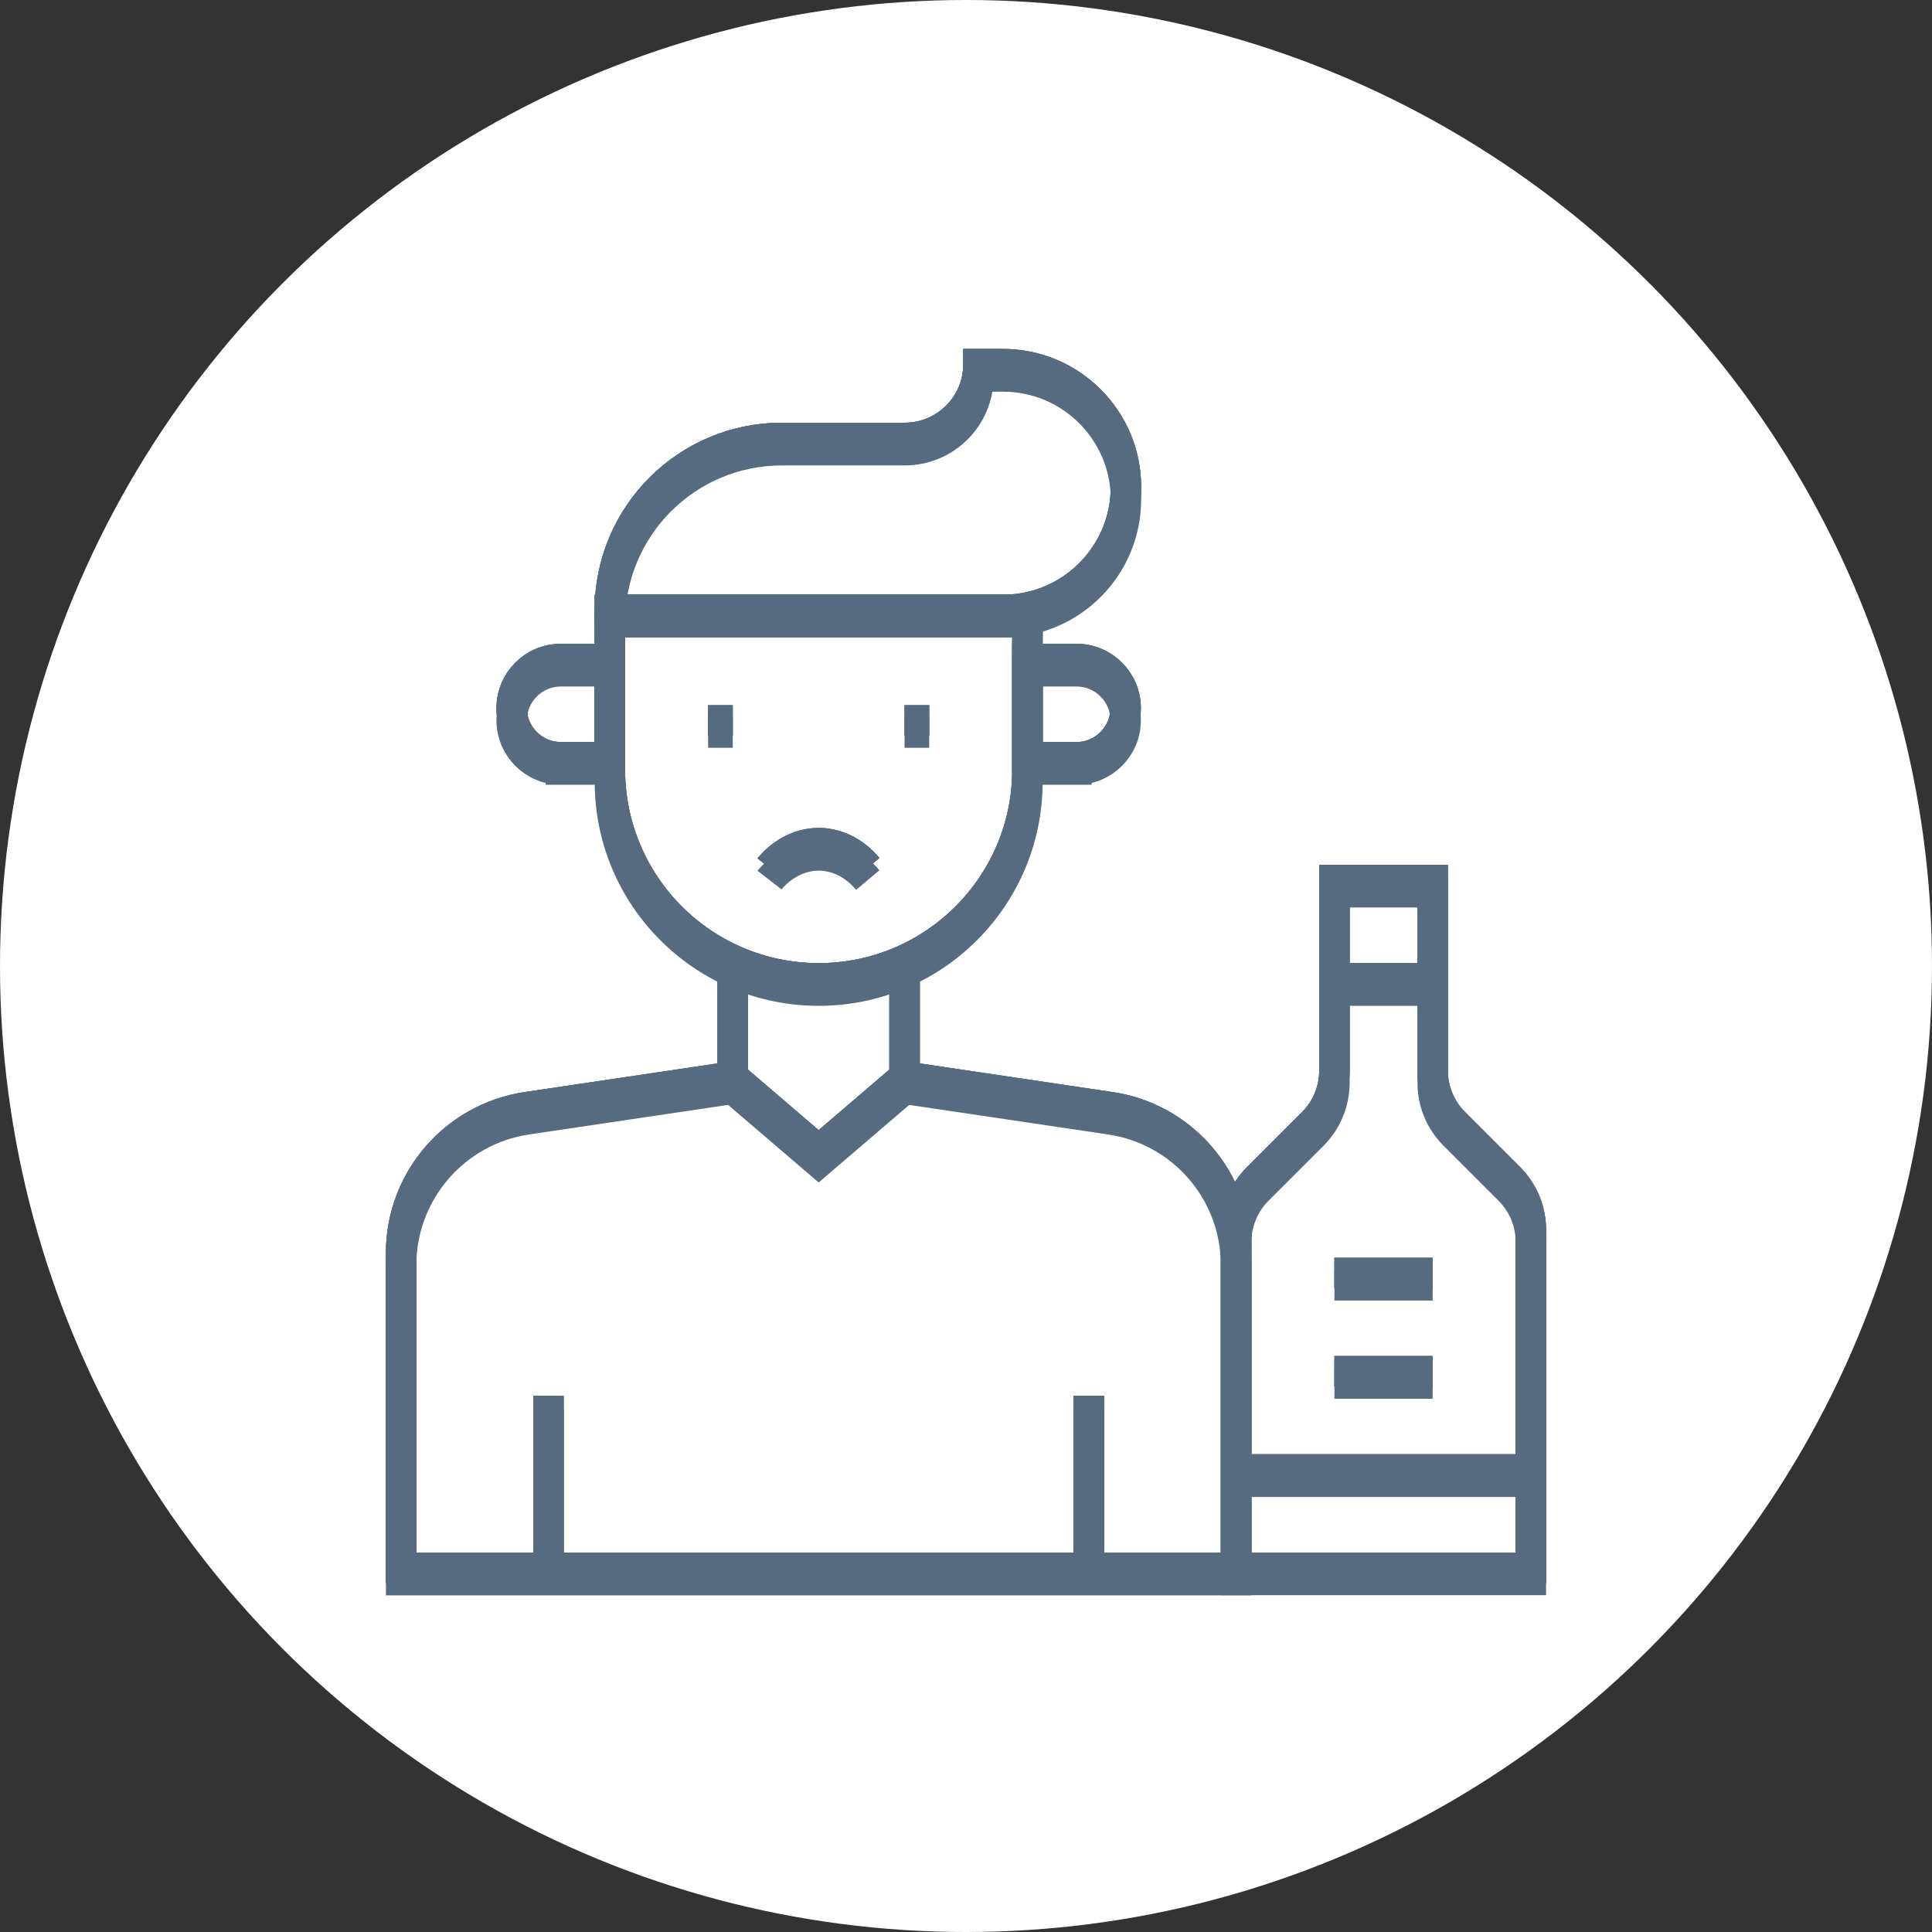 <?xml version="1.0" encoding="UTF-8"?><svg id="Layer_1" xmlns="http://www.w3.org/2000/svg" viewBox="0 0 127.06 127.06"><rect x="0" y="0" width="127.06" height="127.06" fill="#333333" stroke="none"/><defs><style>.cls-1{fill:none;stroke:#566b80;stroke-miterlimit:10;stroke-width:2px;}.cls-2{fill:#fff;stroke-width:0px;}</style></defs><circle class="cls-2" cx="63.53" cy="63.53" r="63.53"/><line class="cls-1" x1="81.3" y1="96.64" x2="100.68" y2="96.64"/><path class="cls-1" d="M94.22,70.41v-12.53h-6.46v12.53c0,1.29-.51,2.52-1.42,3.43l-3.62,3.62c-.91.91-1.42,2.14-1.42,3.43v22.22h19.38v-22.22c0-1.29-.51-2.52-1.42-3.43l-3.62-3.62c-.91-.91-1.42-2.14-1.42-3.43Z"/><line class="cls-1" x1="87.76" y1="83.72" x2="94.22" y2="83.72"/><line class="cls-1" x1="87.76" y1="90.18" x2="94.22" y2="90.18"/><line class="cls-1" x1="94.22" y1="64.34" x2="87.76" y2="64.34"/><polyline class="cls-1" points="59.49 63.12 59.49 70.8 53.84 75.64 48.19 70.8 48.19 63.12"/><line class="cls-1" x1="46.57" y1="47.38" x2="48.19" y2="47.38"/><line class="cls-1" x1="59.49" y1="47.38" x2="61.11" y2="47.38"/><path class="cls-1" d="M50.61,57.07c.14-.18,1.33-1.65,3.31-1.62,1.88.04,2.99,1.43,3.15,1.62"/><path class="cls-1" d="M59.49,70.8l13.53,2.01c4.75.7,8.27,4.78,8.27,9.59v20.71H26.38v-20.71c0-4.8,3.52-8.88,8.27-9.59l13.53-2.01"/><line class="cls-1" x1="36.07" y1="91.8" x2="36.07" y2="103.1"/><line class="cls-1" x1="71.61" y1="91.8" x2="71.61" y2="103.1"/><path class="cls-1" d="M70.8,49.8h-3.23v-6.46h3.23c1.78,0,3.23,1.45,3.23,3.23h0c0,1.78-1.45,3.23-3.23,3.23Z"/><path class="cls-1" d="M36.88,49.8h3.23v-6.46h-3.23c-1.78,0-3.23,1.45-3.23,3.23h0c0,1.78,1.45,3.23,3.23,3.23Z"/><path class="cls-1" d="M53.84,64.34h0c-7.58,0-13.73-6.15-13.73-13.73v-10.5h27.46v10.5c0,7.58-6.15,13.73-13.73,13.73Z"/><path class="cls-1" d="M65.95,40.11h-25.84c0-6.24,5.06-11.31,11.31-11.31h8.08c2.68,0,4.85-2.17,4.85-4.85h1.62c4.46,0,8.08,3.62,8.08,8.08h0c0,4.46-3.62,8.08-8.08,8.08Z"/><line class="cls-1" x1="81.3" y1="97.45" x2="100.68" y2="97.45"/><path class="cls-1" d="M94.22,71.21v-12.53h-6.46v12.53c0,1.29-.51,2.52-1.42,3.43l-3.62,3.62c-.91.91-1.42,2.14-1.42,3.43v22.22h19.38v-22.22c0-1.29-.51-2.52-1.42-3.43l-3.62-3.62c-.91-.91-1.42-2.14-1.42-3.43Z"/><line class="cls-1" x1="87.76" y1="84.53" x2="94.22" y2="84.53"/><line class="cls-1" x1="87.76" y1="90.99" x2="94.22" y2="90.99"/><line class="cls-1" x1="94.22" y1="65.15" x2="87.76" y2="65.15"/><polyline class="cls-1" points="59.49 63.93 59.49 71.61 53.84 76.45 48.19 71.61 48.19 63.93"/><line class="cls-1" x1="46.57" y1="48.18" x2="48.19" y2="48.18"/><line class="cls-1" x1="59.49" y1="48.18" x2="61.11" y2="48.18"/><path class="cls-1" d="M50.61,57.88c.14-.18,1.33-1.65,3.31-1.62,1.88.04,2.99,1.43,3.15,1.62"/><path class="cls-1" d="M59.49,71.61l13.53,2.01c4.75.7,8.27,4.78,8.27,9.59v20.71H26.38v-20.71c0-4.8,3.52-8.88,8.27-9.59l13.53-2.01"/><line class="cls-1" x1="36.07" y1="92.6" x2="36.07" y2="103.91"/><line class="cls-1" x1="71.61" y1="92.6" x2="71.61" y2="103.91"/><path class="cls-1" d="M70.8,50.61h-3.23v-6.46h3.23c1.78,0,3.23,1.45,3.23,3.23h0c0,1.78-1.45,3.23-3.23,3.23Z"/><path class="cls-1" d="M36.88,50.61h3.23v-6.46h-3.23c-1.78,0-3.23,1.45-3.23,3.23h0c0,1.78,1.45,3.23,3.23,3.23Z"/><path class="cls-1" d="M53.84,65.15h0c-7.58,0-13.73-6.15-13.73-13.73v-10.5h27.46v10.5c0,7.58-6.15,13.73-13.73,13.73Z"/><path class="cls-1" d="M65.95,40.92h-25.84c0-6.24,5.06-11.31,11.31-11.31h8.08c2.68,0,4.85-2.17,4.85-4.85h1.62c4.46,0,8.08,3.62,8.08,8.08h0c0,4.46-3.62,8.08-8.08,8.08Z"/><line class="cls-1" x1="81.3" y1="96.64" x2="100.68" y2="96.64"/><path class="cls-1" d="M94.22,70.41v-12.53h-6.46v12.53c0,1.29-.51,2.52-1.42,3.43l-3.62,3.62c-.91.91-1.42,2.14-1.42,3.43v22.22h19.38v-22.22c0-1.29-.51-2.52-1.42-3.43l-3.62-3.62c-.91-.91-1.42-2.14-1.42-3.43Z"/><line class="cls-1" x1="87.76" y1="83.72" x2="94.22" y2="83.72"/><line class="cls-1" x1="87.76" y1="90.18" x2="94.22" y2="90.18"/><line class="cls-1" x1="94.22" y1="64.34" x2="87.76" y2="64.34"/><polyline class="cls-1" points="59.49 63.12 59.49 70.8 53.84 75.64 48.19 70.8 48.19 63.12"/><line class="cls-1" x1="46.57" y1="47.38" x2="48.19" y2="47.38"/><line class="cls-1" x1="59.49" y1="47.38" x2="61.11" y2="47.38"/><path class="cls-1" d="M50.61,57.07c.14-.18,1.33-1.65,3.31-1.62,1.88.04,2.99,1.43,3.15,1.62"/><path class="cls-1" d="M59.49,70.8l13.53,2.01c4.75.7,8.27,4.78,8.27,9.59v20.71H26.38v-20.71c0-4.8,3.52-8.88,8.27-9.59l13.53-2.01"/><line class="cls-1" x1="36.07" y1="91.8" x2="36.07" y2="103.1"/><line class="cls-1" x1="71.61" y1="91.8" x2="71.61" y2="103.1"/><path class="cls-1" d="M70.8,49.8h-3.23v-6.46h3.23c1.78,0,3.23,1.45,3.23,3.23h0c0,1.78-1.45,3.23-3.23,3.23Z"/><path class="cls-1" d="M36.88,49.8h3.23v-6.46h-3.23c-1.78,0-3.23,1.45-3.23,3.23h0c0,1.78,1.45,3.23,3.23,3.23Z"/><path class="cls-1" d="M53.84,64.34h0c-7.58,0-13.73-6.15-13.73-13.73v-10.5h27.46v10.5c0,7.58-6.15,13.73-13.73,13.73Z"/><path class="cls-1" d="M65.95,40.11h-25.84c0-6.24,5.06-11.31,11.31-11.31h8.08c2.68,0,4.85-2.17,4.85-4.85h1.62c4.46,0,8.08,3.62,8.08,8.08h0c0,4.46-3.62,8.08-8.08,8.08Z"/><line class="cls-1" x1="81.3" y1="96.64" x2="100.68" y2="96.64"/><path class="cls-1" d="M94.22,70.41v-12.53h-6.46v12.53c0,1.29-.51,2.52-1.42,3.43l-3.62,3.62c-.91.91-1.42,2.14-1.42,3.43v22.22h19.38v-22.22c0-1.29-.51-2.52-1.42-3.43l-3.62-3.62c-.91-.91-1.42-2.14-1.42-3.43Z"/><line class="cls-1" x1="87.76" y1="83.72" x2="94.22" y2="83.72"/><line class="cls-1" x1="87.76" y1="90.18" x2="94.22" y2="90.18"/><line class="cls-1" x1="94.22" y1="64.34" x2="87.76" y2="64.34"/><polyline class="cls-1" points="59.49 63.12 59.49 70.8 53.84 75.64 48.19 70.8 48.19 63.12"/><line class="cls-1" x1="46.57" y1="47.38" x2="48.19" y2="47.38"/><line class="cls-1" x1="59.49" y1="47.38" x2="61.11" y2="47.38"/><path class="cls-1" d="M50.61,57.07c.14-.18,1.33-1.65,3.31-1.62,1.88.04,2.99,1.43,3.15,1.62"/><path class="cls-1" d="M59.49,70.8l13.53,2.01c4.75.7,8.27,4.78,8.27,9.59v20.71H26.38v-20.71c0-4.8,3.52-8.88,8.27-9.59l13.53-2.01"/><line class="cls-1" x1="36.07" y1="91.8" x2="36.07" y2="103.1"/><line class="cls-1" x1="71.61" y1="91.8" x2="71.61" y2="103.1"/><path class="cls-1" d="M70.8,49.8h-3.23v-6.46h3.23c1.78,0,3.23,1.45,3.23,3.23h0c0,1.78-1.45,3.23-3.23,3.23Z"/><path class="cls-1" d="M36.88,49.8h3.23v-6.46h-3.23c-1.78,0-3.23,1.45-3.23,3.23h0c0,1.78,1.45,3.23,3.23,3.23Z"/><path class="cls-1" d="M53.84,64.34h0c-7.58,0-13.73-6.15-13.73-13.73v-10.5h27.46v10.5c0,7.58-6.15,13.73-13.73,13.73Z"/><path class="cls-1" d="M65.95,40.11h-25.84c0-6.24,5.06-11.31,11.31-11.31h8.08c2.68,0,4.85-2.17,4.85-4.85h1.62c4.46,0,8.08,3.62,8.08,8.08h0c0,4.46-3.62,8.08-8.08,8.08Z"/></svg>